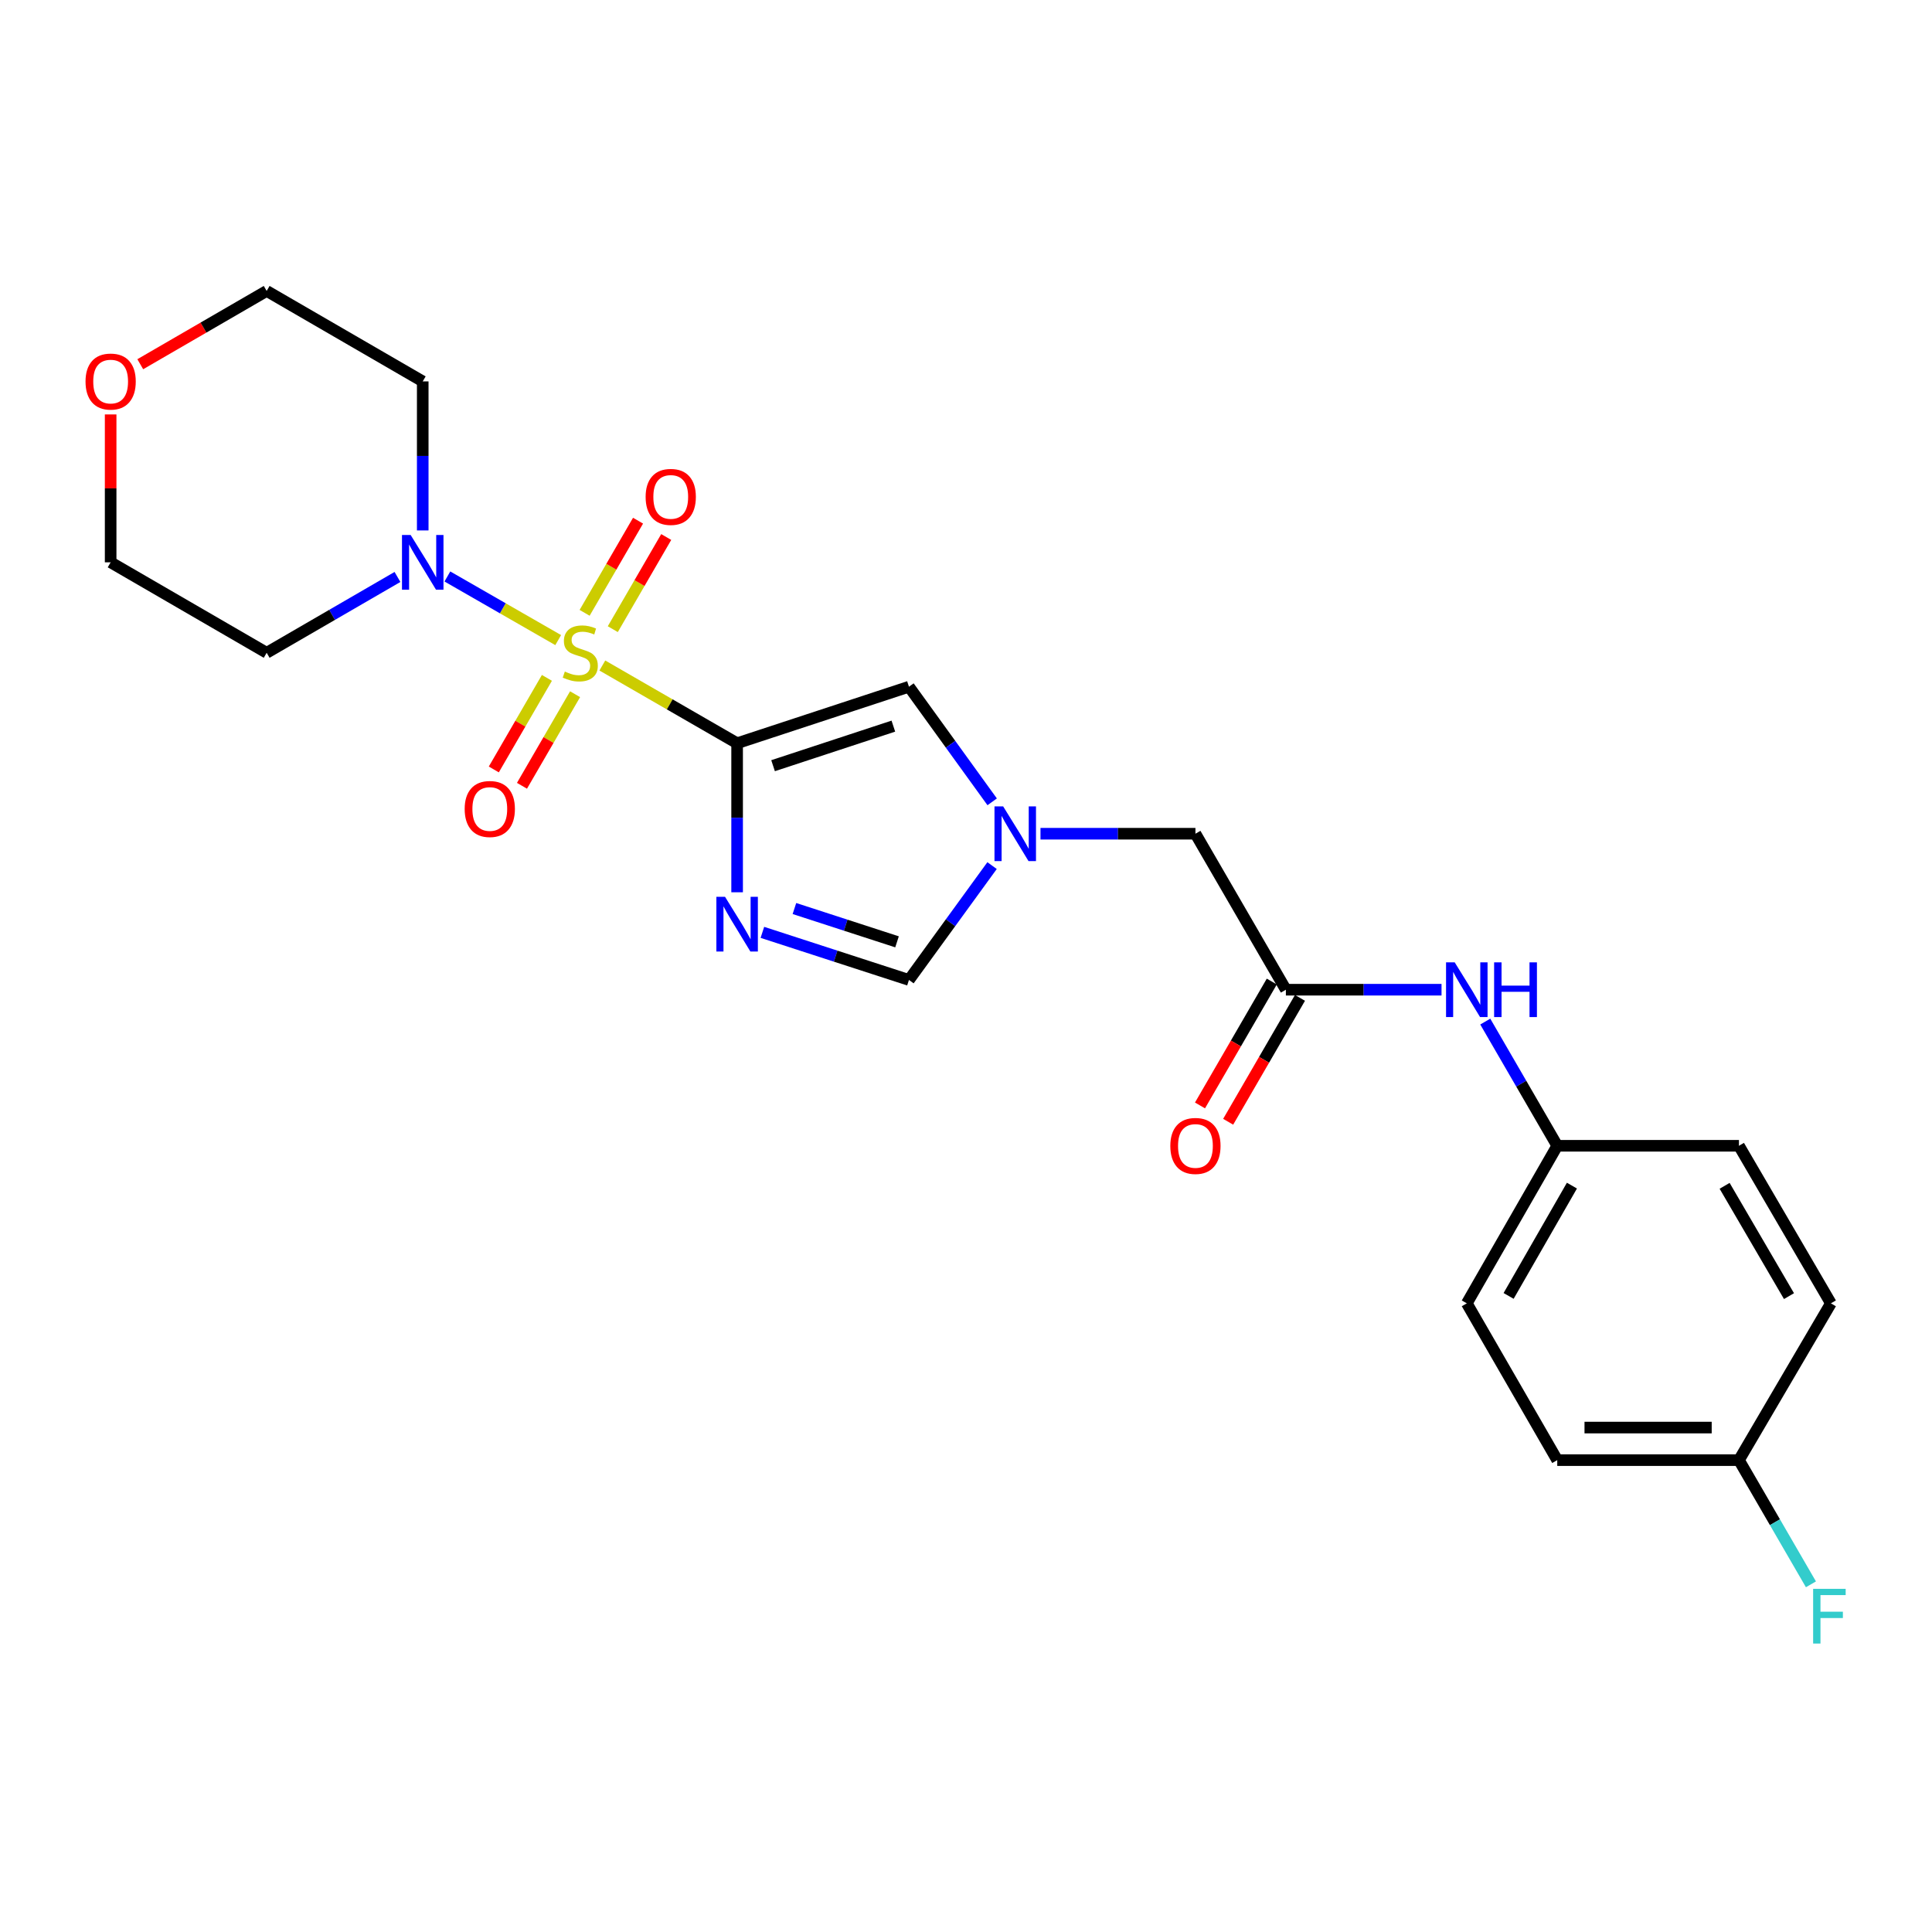 <?xml version='1.0' encoding='iso-8859-1'?>
<svg version='1.1' baseProfile='full'
              xmlns='http://www.w3.org/2000/svg'
                      xmlns:rdkit='http://www.rdkit.org/xml'
                      xmlns:xlink='http://www.w3.org/1999/xlink'
                  xml:space='preserve'
width='1000px' height='1000px' viewBox='0 0 1000 1000'>
<!-- END OF HEADER -->
<rect style='opacity:1.0;fill:#FFFFFF;stroke:none' width='1000' height='1000' x='0' y='0'> </rect>
<path class='bond-0' d='M 311.774,344.469 L 346.653,364.583' style='fill:none;fill-rule:evenodd;stroke:#CCCC00;stroke-width:6px;stroke-linecap:butt;stroke-linejoin:miter;stroke-opacity:1' />
<path class='bond-0' d='M 346.653,364.583 L 381.532,384.698' style='fill:none;fill-rule:evenodd;stroke:#000000;stroke-width:6px;stroke-linecap:butt;stroke-linejoin:miter;stroke-opacity:1' />
<path class='bond-2' d='M 288.92,331.317 L 260.243,314.85' style='fill:none;fill-rule:evenodd;stroke:#CCCC00;stroke-width:6px;stroke-linecap:butt;stroke-linejoin:miter;stroke-opacity:1' />
<path class='bond-2' d='M 260.243,314.85 L 231.566,298.383' style='fill:none;fill-rule:evenodd;stroke:#0000FF;stroke-width:6px;stroke-linecap:butt;stroke-linejoin:miter;stroke-opacity:1' />
<path class='bond-7' d='M 317.181,325.654 L 331.007,301.806' style='fill:none;fill-rule:evenodd;stroke:#CCCC00;stroke-width:6px;stroke-linecap:butt;stroke-linejoin:miter;stroke-opacity:1' />
<path class='bond-7' d='M 331.007,301.806 L 344.833,277.958' style='fill:none;fill-rule:evenodd;stroke:#FF0000;stroke-width:6px;stroke-linecap:butt;stroke-linejoin:miter;stroke-opacity:1' />
<path class='bond-7' d='M 302.6,317.2 L 316.426,293.352' style='fill:none;fill-rule:evenodd;stroke:#CCCC00;stroke-width:6px;stroke-linecap:butt;stroke-linejoin:miter;stroke-opacity:1' />
<path class='bond-7' d='M 316.426,293.352 L 330.252,269.504' style='fill:none;fill-rule:evenodd;stroke:#FF0000;stroke-width:6px;stroke-linecap:butt;stroke-linejoin:miter;stroke-opacity:1' />
<path class='bond-8' d='M 283.079,350.868 L 269.336,374.567' style='fill:none;fill-rule:evenodd;stroke:#CCCC00;stroke-width:6px;stroke-linecap:butt;stroke-linejoin:miter;stroke-opacity:1' />
<path class='bond-8' d='M 269.336,374.567 L 255.594,398.266' style='fill:none;fill-rule:evenodd;stroke:#FF0000;stroke-width:6px;stroke-linecap:butt;stroke-linejoin:miter;stroke-opacity:1' />
<path class='bond-8' d='M 297.659,359.323 L 283.917,383.021' style='fill:none;fill-rule:evenodd;stroke:#CCCC00;stroke-width:6px;stroke-linecap:butt;stroke-linejoin:miter;stroke-opacity:1' />
<path class='bond-8' d='M 283.917,383.021 L 270.174,406.72' style='fill:none;fill-rule:evenodd;stroke:#FF0000;stroke-width:6px;stroke-linecap:butt;stroke-linejoin:miter;stroke-opacity:1' />
<path class='bond-1' d='M 381.532,384.698 L 381.532,423.269' style='fill:none;fill-rule:evenodd;stroke:#000000;stroke-width:6px;stroke-linecap:butt;stroke-linejoin:miter;stroke-opacity:1' />
<path class='bond-1' d='M 381.532,423.269 L 381.532,461.84' style='fill:none;fill-rule:evenodd;stroke:#0000FF;stroke-width:6px;stroke-linecap:butt;stroke-linejoin:miter;stroke-opacity:1' />
<path class='bond-3' d='M 381.532,384.698 L 470.475,355.447' style='fill:none;fill-rule:evenodd;stroke:#000000;stroke-width:6px;stroke-linecap:butt;stroke-linejoin:miter;stroke-opacity:1' />
<path class='bond-3' d='M 400.139,396.321 L 462.399,375.845' style='fill:none;fill-rule:evenodd;stroke:#000000;stroke-width:6px;stroke-linecap:butt;stroke-linejoin:miter;stroke-opacity:1' />
<path class='bond-5' d='M 394.61,482.587 L 432.542,494.903' style='fill:none;fill-rule:evenodd;stroke:#0000FF;stroke-width:6px;stroke-linecap:butt;stroke-linejoin:miter;stroke-opacity:1' />
<path class='bond-5' d='M 432.542,494.903 L 470.475,507.218' style='fill:none;fill-rule:evenodd;stroke:#000000;stroke-width:6px;stroke-linecap:butt;stroke-linejoin:miter;stroke-opacity:1' />
<path class='bond-5' d='M 411.194,470.252 L 437.747,478.872' style='fill:none;fill-rule:evenodd;stroke:#0000FF;stroke-width:6px;stroke-linecap:butt;stroke-linejoin:miter;stroke-opacity:1' />
<path class='bond-5' d='M 437.747,478.872 L 464.299,487.493' style='fill:none;fill-rule:evenodd;stroke:#000000;stroke-width:6px;stroke-linecap:butt;stroke-linejoin:miter;stroke-opacity:1' />
<path class='bond-13' d='M 218.805,274.554 L 218.805,235.982' style='fill:none;fill-rule:evenodd;stroke:#0000FF;stroke-width:6px;stroke-linecap:butt;stroke-linejoin:miter;stroke-opacity:1' />
<path class='bond-13' d='M 218.805,235.982 L 218.805,197.411' style='fill:none;fill-rule:evenodd;stroke:#000000;stroke-width:6px;stroke-linecap:butt;stroke-linejoin:miter;stroke-opacity:1' />
<path class='bond-14' d='M 205.731,298.634 L 171.879,318.257' style='fill:none;fill-rule:evenodd;stroke:#0000FF;stroke-width:6px;stroke-linecap:butt;stroke-linejoin:miter;stroke-opacity:1' />
<path class='bond-14' d='M 171.879,318.257 L 138.027,337.881' style='fill:none;fill-rule:evenodd;stroke:#000000;stroke-width:6px;stroke-linecap:butt;stroke-linejoin:miter;stroke-opacity:1' />
<path class='bond-4' d='M 470.475,355.447 L 492.012,385.237' style='fill:none;fill-rule:evenodd;stroke:#000000;stroke-width:6px;stroke-linecap:butt;stroke-linejoin:miter;stroke-opacity:1' />
<path class='bond-4' d='M 492.012,385.237 L 513.55,415.027' style='fill:none;fill-rule:evenodd;stroke:#0000FF;stroke-width:6px;stroke-linecap:butt;stroke-linejoin:miter;stroke-opacity:1' />
<path class='bond-10' d='M 538.556,431.534 L 578.655,431.534' style='fill:none;fill-rule:evenodd;stroke:#0000FF;stroke-width:6px;stroke-linecap:butt;stroke-linejoin:miter;stroke-opacity:1' />
<path class='bond-10' d='M 578.655,431.534 L 618.754,431.534' style='fill:none;fill-rule:evenodd;stroke:#000000;stroke-width:6px;stroke-linecap:butt;stroke-linejoin:miter;stroke-opacity:1' />
<path class='bond-25' d='M 513.493,448.033 L 491.984,477.626' style='fill:none;fill-rule:evenodd;stroke:#0000FF;stroke-width:6px;stroke-linecap:butt;stroke-linejoin:miter;stroke-opacity:1' />
<path class='bond-25' d='M 491.984,477.626 L 470.475,507.218' style='fill:none;fill-rule:evenodd;stroke:#000000;stroke-width:6px;stroke-linecap:butt;stroke-linejoin:miter;stroke-opacity:1' />
<path class='bond-6' d='M 665.571,512.274 L 618.754,431.534' style='fill:none;fill-rule:evenodd;stroke:#000000;stroke-width:6px;stroke-linecap:butt;stroke-linejoin:miter;stroke-opacity:1' />
<path class='bond-9' d='M 665.571,512.274 L 705.852,512.274' style='fill:none;fill-rule:evenodd;stroke:#000000;stroke-width:6px;stroke-linecap:butt;stroke-linejoin:miter;stroke-opacity:1' />
<path class='bond-9' d='M 705.852,512.274 L 746.133,512.274' style='fill:none;fill-rule:evenodd;stroke:#0000FF;stroke-width:6px;stroke-linecap:butt;stroke-linejoin:miter;stroke-opacity:1' />
<path class='bond-11' d='M 658.28,508.049 L 639.697,540.111' style='fill:none;fill-rule:evenodd;stroke:#000000;stroke-width:6px;stroke-linecap:butt;stroke-linejoin:miter;stroke-opacity:1' />
<path class='bond-11' d='M 639.697,540.111 L 621.115,572.173' style='fill:none;fill-rule:evenodd;stroke:#FF0000;stroke-width:6px;stroke-linecap:butt;stroke-linejoin:miter;stroke-opacity:1' />
<path class='bond-11' d='M 672.862,516.5 L 654.279,548.562' style='fill:none;fill-rule:evenodd;stroke:#000000;stroke-width:6px;stroke-linecap:butt;stroke-linejoin:miter;stroke-opacity:1' />
<path class='bond-11' d='M 654.279,548.562 L 635.697,580.624' style='fill:none;fill-rule:evenodd;stroke:#FF0000;stroke-width:6px;stroke-linecap:butt;stroke-linejoin:miter;stroke-opacity:1' />
<path class='bond-15' d='M 768.774,528.769 L 787.402,560.911' style='fill:none;fill-rule:evenodd;stroke:#0000FF;stroke-width:6px;stroke-linecap:butt;stroke-linejoin:miter;stroke-opacity:1' />
<path class='bond-15' d='M 787.402,560.911 L 806.031,593.053' style='fill:none;fill-rule:evenodd;stroke:#000000;stroke-width:6px;stroke-linecap:butt;stroke-linejoin:miter;stroke-opacity:1' />
<path class='bond-12' d='M 57.268,214.512 L 57.268,252.783' style='fill:none;fill-rule:evenodd;stroke:#FF0000;stroke-width:6px;stroke-linecap:butt;stroke-linejoin:miter;stroke-opacity:1' />
<path class='bond-12' d='M 57.268,252.783 L 57.268,291.055' style='fill:none;fill-rule:evenodd;stroke:#000000;stroke-width:6px;stroke-linecap:butt;stroke-linejoin:miter;stroke-opacity:1' />
<path class='bond-24' d='M 72.601,188.522 L 105.314,169.558' style='fill:none;fill-rule:evenodd;stroke:#FF0000;stroke-width:6px;stroke-linecap:butt;stroke-linejoin:miter;stroke-opacity:1' />
<path class='bond-24' d='M 105.314,169.558 L 138.027,150.594' style='fill:none;fill-rule:evenodd;stroke:#000000;stroke-width:6px;stroke-linecap:butt;stroke-linejoin:miter;stroke-opacity:1' />
<path class='bond-23' d='M 218.805,197.411 L 138.027,150.594' style='fill:none;fill-rule:evenodd;stroke:#000000;stroke-width:6px;stroke-linecap:butt;stroke-linejoin:miter;stroke-opacity:1' />
<path class='bond-22' d='M 138.027,337.881 L 57.268,291.055' style='fill:none;fill-rule:evenodd;stroke:#000000;stroke-width:6px;stroke-linecap:butt;stroke-linejoin:miter;stroke-opacity:1' />
<path class='bond-18' d='M 806.031,593.053 L 900.077,593.053' style='fill:none;fill-rule:evenodd;stroke:#000000;stroke-width:6px;stroke-linecap:butt;stroke-linejoin:miter;stroke-opacity:1' />
<path class='bond-19' d='M 806.031,593.053 L 759.214,674.608' style='fill:none;fill-rule:evenodd;stroke:#000000;stroke-width:6px;stroke-linecap:butt;stroke-linejoin:miter;stroke-opacity:1' />
<path class='bond-19' d='M 813.626,613.677 L 780.854,670.765' style='fill:none;fill-rule:evenodd;stroke:#000000;stroke-width:6px;stroke-linecap:butt;stroke-linejoin:miter;stroke-opacity:1' />
<path class='bond-16' d='M 900.077,755.761 L 806.031,755.761' style='fill:none;fill-rule:evenodd;stroke:#000000;stroke-width:6px;stroke-linecap:butt;stroke-linejoin:miter;stroke-opacity:1' />
<path class='bond-16' d='M 885.97,738.906 L 820.138,738.906' style='fill:none;fill-rule:evenodd;stroke:#000000;stroke-width:6px;stroke-linecap:butt;stroke-linejoin:miter;stroke-opacity:1' />
<path class='bond-17' d='M 900.077,755.761 L 918.706,787.903' style='fill:none;fill-rule:evenodd;stroke:#000000;stroke-width:6px;stroke-linecap:butt;stroke-linejoin:miter;stroke-opacity:1' />
<path class='bond-17' d='M 918.706,787.903 L 937.335,820.044' style='fill:none;fill-rule:evenodd;stroke:#33CCCC;stroke-width:6px;stroke-linecap:butt;stroke-linejoin:miter;stroke-opacity:1' />
<path class='bond-26' d='M 900.077,755.761 L 947.671,674.608' style='fill:none;fill-rule:evenodd;stroke:#000000;stroke-width:6px;stroke-linecap:butt;stroke-linejoin:miter;stroke-opacity:1' />
<path class='bond-20' d='M 900.077,593.053 L 947.671,674.608' style='fill:none;fill-rule:evenodd;stroke:#000000;stroke-width:6px;stroke-linecap:butt;stroke-linejoin:miter;stroke-opacity:1' />
<path class='bond-20' d='M 892.66,613.781 L 925.976,670.87' style='fill:none;fill-rule:evenodd;stroke:#000000;stroke-width:6px;stroke-linecap:butt;stroke-linejoin:miter;stroke-opacity:1' />
<path class='bond-21' d='M 759.214,674.608 L 806.031,755.761' style='fill:none;fill-rule:evenodd;stroke:#000000;stroke-width:6px;stroke-linecap:butt;stroke-linejoin:miter;stroke-opacity:1' />
<path  class='atom-0' d='M 292.351 347.601
Q 292.671 347.721, 293.991 348.281
Q 295.311 348.841, 296.751 349.201
Q 298.231 349.521, 299.671 349.521
Q 302.351 349.521, 303.911 348.241
Q 305.471 346.921, 305.471 344.641
Q 305.471 343.081, 304.671 342.121
Q 303.911 341.161, 302.711 340.641
Q 301.511 340.121, 299.511 339.521
Q 296.991 338.761, 295.471 338.041
Q 293.991 337.321, 292.911 335.801
Q 291.871 334.281, 291.871 331.721
Q 291.871 328.161, 294.271 325.961
Q 296.711 323.761, 301.511 323.761
Q 304.791 323.761, 308.511 325.321
L 307.591 328.401
Q 304.191 327.001, 301.631 327.001
Q 298.871 327.001, 297.351 328.161
Q 295.831 329.281, 295.871 331.241
Q 295.871 332.761, 296.631 333.681
Q 297.431 334.601, 298.551 335.121
Q 299.711 335.641, 301.631 336.241
Q 304.191 337.041, 305.711 337.841
Q 307.231 338.641, 308.311 340.281
Q 309.431 341.881, 309.431 344.641
Q 309.431 348.561, 306.791 350.681
Q 304.191 352.761, 299.831 352.761
Q 297.311 352.761, 295.391 352.201
Q 293.511 351.681, 291.271 350.761
L 292.351 347.601
' fill='#CCCC00'/>
<path  class='atom-2' d='M 375.272 464.182
L 384.552 479.182
Q 385.472 480.662, 386.952 483.342
Q 388.432 486.022, 388.512 486.182
L 388.512 464.182
L 392.272 464.182
L 392.272 492.502
L 388.392 492.502
L 378.432 476.102
Q 377.272 474.182, 376.032 471.982
Q 374.832 469.782, 374.472 469.102
L 374.472 492.502
L 370.792 492.502
L 370.792 464.182
L 375.272 464.182
' fill='#0000FF'/>
<path  class='atom-3' d='M 212.545 276.895
L 221.825 291.895
Q 222.745 293.375, 224.225 296.055
Q 225.705 298.735, 225.785 298.895
L 225.785 276.895
L 229.545 276.895
L 229.545 305.215
L 225.665 305.215
L 215.705 288.815
Q 214.545 286.895, 213.305 284.695
Q 212.105 282.495, 211.745 281.815
L 211.745 305.215
L 208.065 305.215
L 208.065 276.895
L 212.545 276.895
' fill='#0000FF'/>
<path  class='atom-5' d='M 519.225 417.374
L 528.505 432.374
Q 529.425 433.854, 530.905 436.534
Q 532.385 439.214, 532.465 439.374
L 532.465 417.374
L 536.225 417.374
L 536.225 445.694
L 532.345 445.694
L 522.385 429.294
Q 521.225 427.374, 519.985 425.174
Q 518.785 422.974, 518.425 422.294
L 518.425 445.694
L 514.745 445.694
L 514.745 417.374
L 519.225 417.374
' fill='#0000FF'/>
<path  class='atom-8' d='M 334.177 257.192
Q 334.177 250.392, 337.537 246.592
Q 340.897 242.792, 347.177 242.792
Q 353.457 242.792, 356.817 246.592
Q 360.177 250.392, 360.177 257.192
Q 360.177 264.072, 356.777 267.992
Q 353.377 271.872, 347.177 271.872
Q 340.937 271.872, 337.537 267.992
Q 334.177 264.112, 334.177 257.192
M 347.177 268.672
Q 351.497 268.672, 353.817 265.792
Q 356.177 262.872, 356.177 257.192
Q 356.177 251.632, 353.817 248.832
Q 351.497 245.992, 347.177 245.992
Q 342.857 245.992, 340.497 248.792
Q 338.177 251.592, 338.177 257.192
Q 338.177 262.912, 340.497 265.792
Q 342.857 268.672, 347.177 268.672
' fill='#FF0000'/>
<path  class='atom-9' d='M 240.515 418.73
Q 240.515 411.93, 243.875 408.13
Q 247.235 404.33, 253.515 404.33
Q 259.795 404.33, 263.155 408.13
Q 266.515 411.93, 266.515 418.73
Q 266.515 425.61, 263.115 429.53
Q 259.715 433.41, 253.515 433.41
Q 247.275 433.41, 243.875 429.53
Q 240.515 425.65, 240.515 418.73
M 253.515 430.21
Q 257.835 430.21, 260.155 427.33
Q 262.515 424.41, 262.515 418.73
Q 262.515 413.17, 260.155 410.37
Q 257.835 407.53, 253.515 407.53
Q 249.195 407.53, 246.835 410.33
Q 244.515 413.13, 244.515 418.73
Q 244.515 424.45, 246.835 427.33
Q 249.195 430.21, 253.515 430.21
' fill='#FF0000'/>
<path  class='atom-10' d='M 752.954 498.114
L 762.234 513.114
Q 763.154 514.594, 764.634 517.274
Q 766.114 519.954, 766.194 520.114
L 766.194 498.114
L 769.954 498.114
L 769.954 526.434
L 766.074 526.434
L 756.114 510.034
Q 754.954 508.114, 753.714 505.914
Q 752.514 503.714, 752.154 503.034
L 752.154 526.434
L 748.474 526.434
L 748.474 498.114
L 752.954 498.114
' fill='#0000FF'/>
<path  class='atom-10' d='M 773.354 498.114
L 777.194 498.114
L 777.194 510.154
L 791.674 510.154
L 791.674 498.114
L 795.514 498.114
L 795.514 526.434
L 791.674 526.434
L 791.674 513.354
L 777.194 513.354
L 777.194 526.434
L 773.354 526.434
L 773.354 498.114
' fill='#0000FF'/>
<path  class='atom-12' d='M 605.754 593.133
Q 605.754 586.333, 609.114 582.533
Q 612.474 578.733, 618.754 578.733
Q 625.034 578.733, 628.394 582.533
Q 631.754 586.333, 631.754 593.133
Q 631.754 600.013, 628.354 603.933
Q 624.954 607.813, 618.754 607.813
Q 612.514 607.813, 609.114 603.933
Q 605.754 600.053, 605.754 593.133
M 618.754 604.613
Q 623.074 604.613, 625.394 601.733
Q 627.754 598.813, 627.754 593.133
Q 627.754 587.573, 625.394 584.773
Q 623.074 581.933, 618.754 581.933
Q 614.434 581.933, 612.074 584.733
Q 609.754 587.533, 609.754 593.133
Q 609.754 598.853, 612.074 601.733
Q 614.434 604.613, 618.754 604.613
' fill='#FF0000'/>
<path  class='atom-13' d='M 44.268 197.491
Q 44.268 190.691, 47.628 186.891
Q 50.988 183.091, 57.268 183.091
Q 63.548 183.091, 66.908 186.891
Q 70.268 190.691, 70.268 197.491
Q 70.268 204.371, 66.868 208.291
Q 63.468 212.171, 57.268 212.171
Q 51.028 212.171, 47.628 208.291
Q 44.268 204.411, 44.268 197.491
M 57.268 208.971
Q 61.588 208.971, 63.908 206.091
Q 66.268 203.171, 66.268 197.491
Q 66.268 191.931, 63.908 189.131
Q 61.588 186.291, 57.268 186.291
Q 52.948 186.291, 50.588 189.091
Q 48.268 191.891, 48.268 197.491
Q 48.268 203.211, 50.588 206.091
Q 52.948 208.971, 57.268 208.971
' fill='#FF0000'/>
<path  class='atom-18' d='M 938.474 822.379
L 955.314 822.379
L 955.314 825.619
L 942.274 825.619
L 942.274 834.219
L 953.874 834.219
L 953.874 837.499
L 942.274 837.499
L 942.274 850.699
L 938.474 850.699
L 938.474 822.379
' fill='#33CCCC'/>
</svg>
